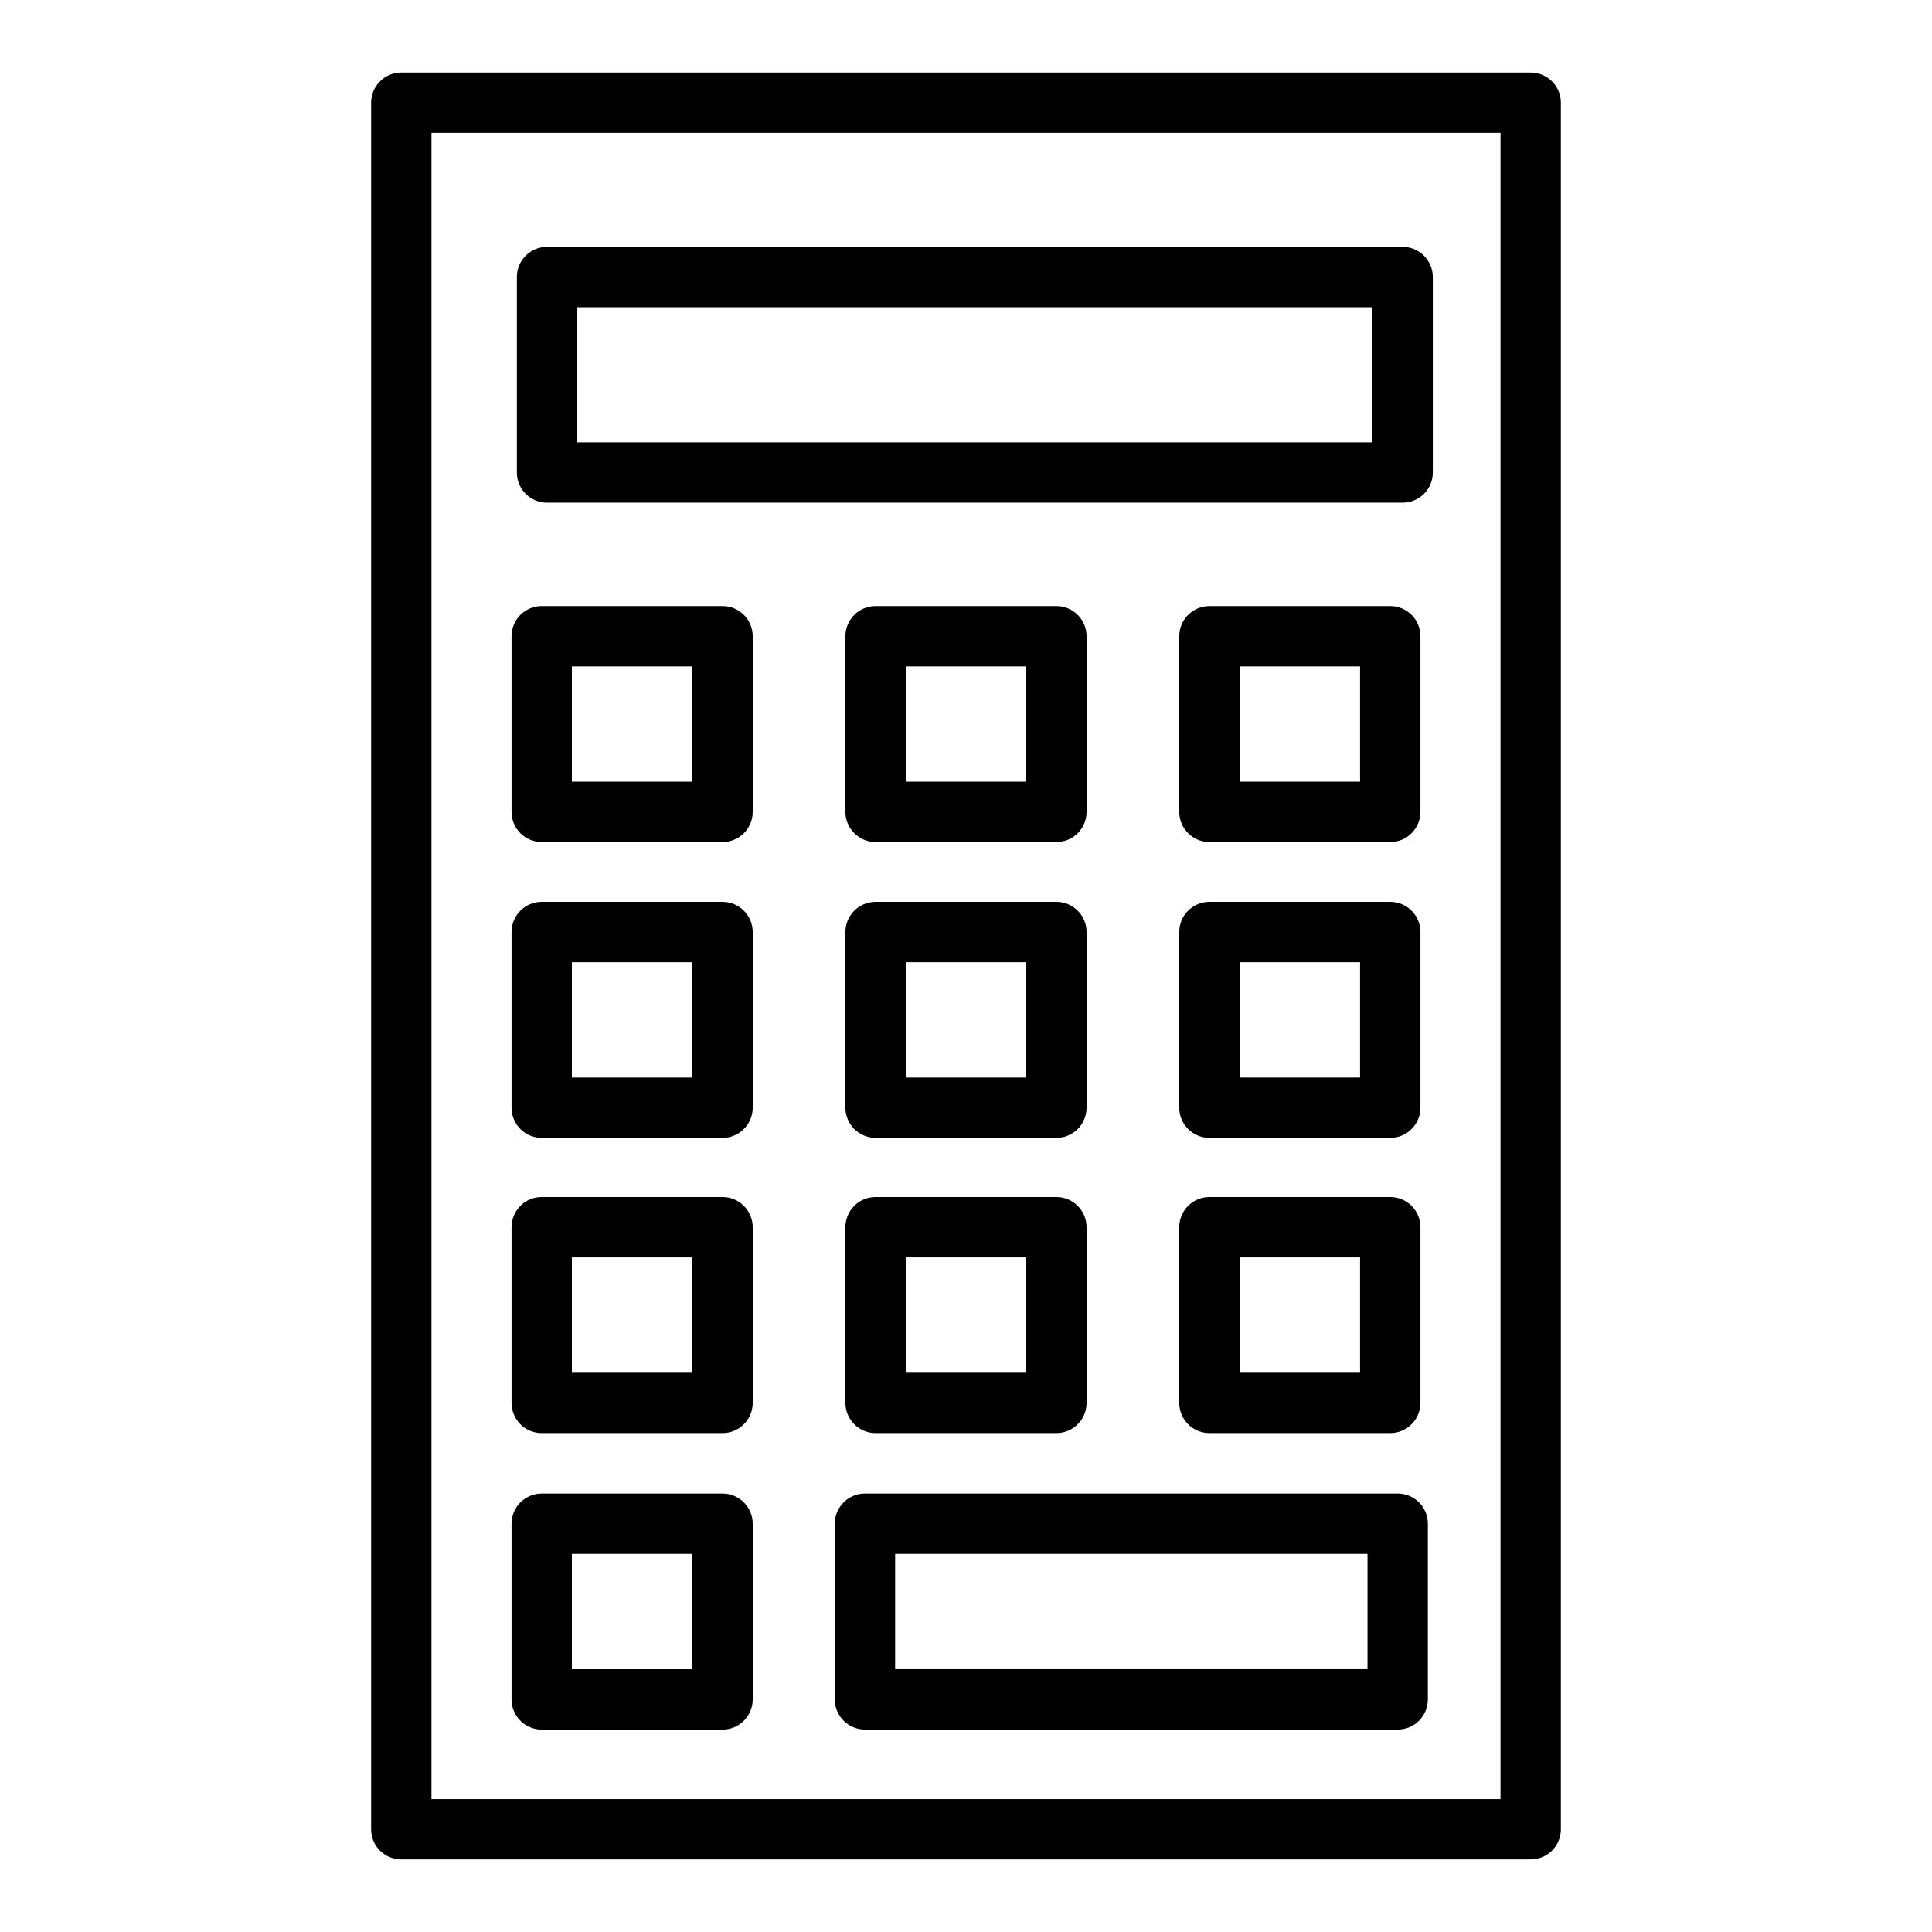 <svg xmlns:x="http://ns.adobe.com/Extensibility/1.0/" xmlns:i="http://ns.adobe.com/AdobeIllustrator/10.0/" xmlns:graph="http://ns.adobe.com/Graphs/1.0/" xmlns="http://www.w3.org/2000/svg" xmlns:xlink="http://www.w3.org/1999/xlink" version="1.1" x="0px" y="0px" viewBox="0 0 100 100" enable-background="new 0 0 100 100" xml:space="preserve" aria-hidden="true" width="100px" height="100px"><defs><linearGradient class="cerosgradient" data-cerosgradient="true" id="CerosGradient_idcff7757d4" x1="50%" y1="100%" x2="50%" y2="0%"><stop offset="0%" stop-color="#d1d1d1"/><stop offset="100%" stop-color="#d1d1d1"/></linearGradient><linearGradient/></defs><switch><g i:extraneous="self"><g><path fill="#000000" d="M79.229,96.246H20.771c-0.862,0-1.562-0.698-1.562-1.561V5.315c0-0.863,0.699-1.562,1.562-1.562h58.457     c0.862,0,1.562,0.699,1.562,1.562v89.37C80.79,95.548,80.091,96.246,79.229,96.246z M22.333,93.123h55.333V6.876H22.333V93.123z"/></g><g><path fill="#000000" d="M37.398,43.585h-9.359c-0.863,0-1.562-0.699-1.562-1.561v-9.092c0-0.863,0.698-1.562,1.562-1.562h9.359     c0.863,0,1.562,0.699,1.562,1.562v9.092C38.961,42.886,38.262,43.585,37.398,43.585z M29.6,40.462h6.237v-5.969H29.6V40.462z"/></g><g><path fill="#000000" d="M54.679,43.585H45.32c-0.862,0-1.562-0.699-1.562-1.561v-9.092c0-0.863,0.699-1.562,1.562-1.562h9.358     c0.863,0,1.562,0.699,1.562,1.562v9.092C56.241,42.886,55.542,43.585,54.679,43.585z M46.882,40.462h6.235v-5.969h-6.235V40.462z     "/></g><g><path fill="#000000" d="M71.96,43.585H62.6c-0.862,0-1.562-0.699-1.562-1.561v-9.092c0-0.863,0.699-1.562,1.562-1.562h9.36     c0.862,0,1.562,0.699,1.562,1.562v9.092C73.521,42.886,72.822,43.585,71.96,43.585z M64.161,40.462h6.236v-5.969h-6.236V40.462z"/></g><g><path fill="#000000" d="M37.398,58.896h-9.359c-0.863,0-1.562-0.7-1.562-1.563v-9.09c0-0.863,0.698-1.562,1.562-1.562h9.359     c0.863,0,1.562,0.699,1.562,1.562v9.09C38.961,58.196,38.262,58.896,37.398,58.896z M29.6,55.772h6.237v-5.968H29.6V55.772z"/></g><g><path fill="#000000" d="M54.679,58.896H45.32c-0.862,0-1.562-0.7-1.562-1.563v-9.09c0-0.863,0.699-1.562,1.562-1.562h9.358     c0.863,0,1.562,0.699,1.562,1.562v9.09C56.241,58.196,55.542,58.896,54.679,58.896z M46.882,55.772h6.235v-5.968h-6.235V55.772z"/></g><g><path fill="#000000" d="M71.96,58.896H62.6c-0.862,0-1.562-0.7-1.562-1.563v-9.09c0-0.863,0.699-1.562,1.562-1.562h9.36     c0.862,0,1.562,0.699,1.562,1.562v9.09C73.521,58.196,72.822,58.896,71.96,58.896z M64.161,55.772h6.236v-5.968h-6.236V55.772z"/></g><g><path fill="#000000" d="M37.398,74.177h-9.359c-0.863,0-1.562-0.701-1.562-1.563v-9.092c0-0.862,0.698-1.563,1.562-1.563h9.359     c0.863,0,1.562,0.701,1.562,1.563v9.092C38.961,73.476,38.262,74.177,37.398,74.177z M29.6,71.053h6.237v-5.971H29.6V71.053z"/></g><g><path fill="#000000" d="M37.398,89.524h-9.359c-0.863,0-1.562-0.7-1.562-1.563v-9.092c0-0.862,0.698-1.562,1.562-1.562h9.359     c0.863,0,1.562,0.7,1.562,1.562v9.092C38.961,88.824,38.262,89.524,37.398,89.524z M29.6,86.4h6.237V80.43H29.6V86.4z"/></g><g><path fill="#000000" d="M54.679,74.177H45.32c-0.862,0-1.562-0.701-1.562-1.563v-9.092c0-0.862,0.699-1.563,1.562-1.563h9.358     c0.863,0,1.562,0.701,1.562,1.563v9.092C56.241,73.476,55.542,74.177,54.679,74.177z M46.882,71.053h6.235v-5.971h-6.235V71.053z     "/></g><g><path fill="#000000" d="M71.96,74.177H62.6c-0.862,0-1.562-0.701-1.562-1.563v-9.092c0-0.862,0.699-1.563,1.562-1.563h9.36     c0.862,0,1.562,0.701,1.562,1.563v9.092C73.521,73.476,72.822,74.177,71.96,74.177z M64.161,71.053h6.236v-5.971h-6.236V71.053z"/></g><g><path fill="#000000" d="M72.601,26.019H28.314c-0.862,0-1.561-0.699-1.561-1.562V14.339c0-0.863,0.698-1.562,1.561-1.562h44.286     c0.862,0,1.562,0.699,1.562,1.562v10.119C74.162,25.32,73.463,26.019,72.601,26.019z M29.876,22.896h41.163V15.9H29.876V22.896z"/></g><g><path fill="#000000" d="M72.344,89.522H44.77c-0.862,0-1.562-0.698-1.562-1.562v-9.092c0-0.862,0.699-1.562,1.562-1.562h27.574     c0.862,0,1.562,0.7,1.562,1.562v9.092C73.905,88.824,73.206,89.522,72.344,89.522z M46.332,86.398h24.45V80.43h-24.45V86.398z"/></g></g></switch></svg>